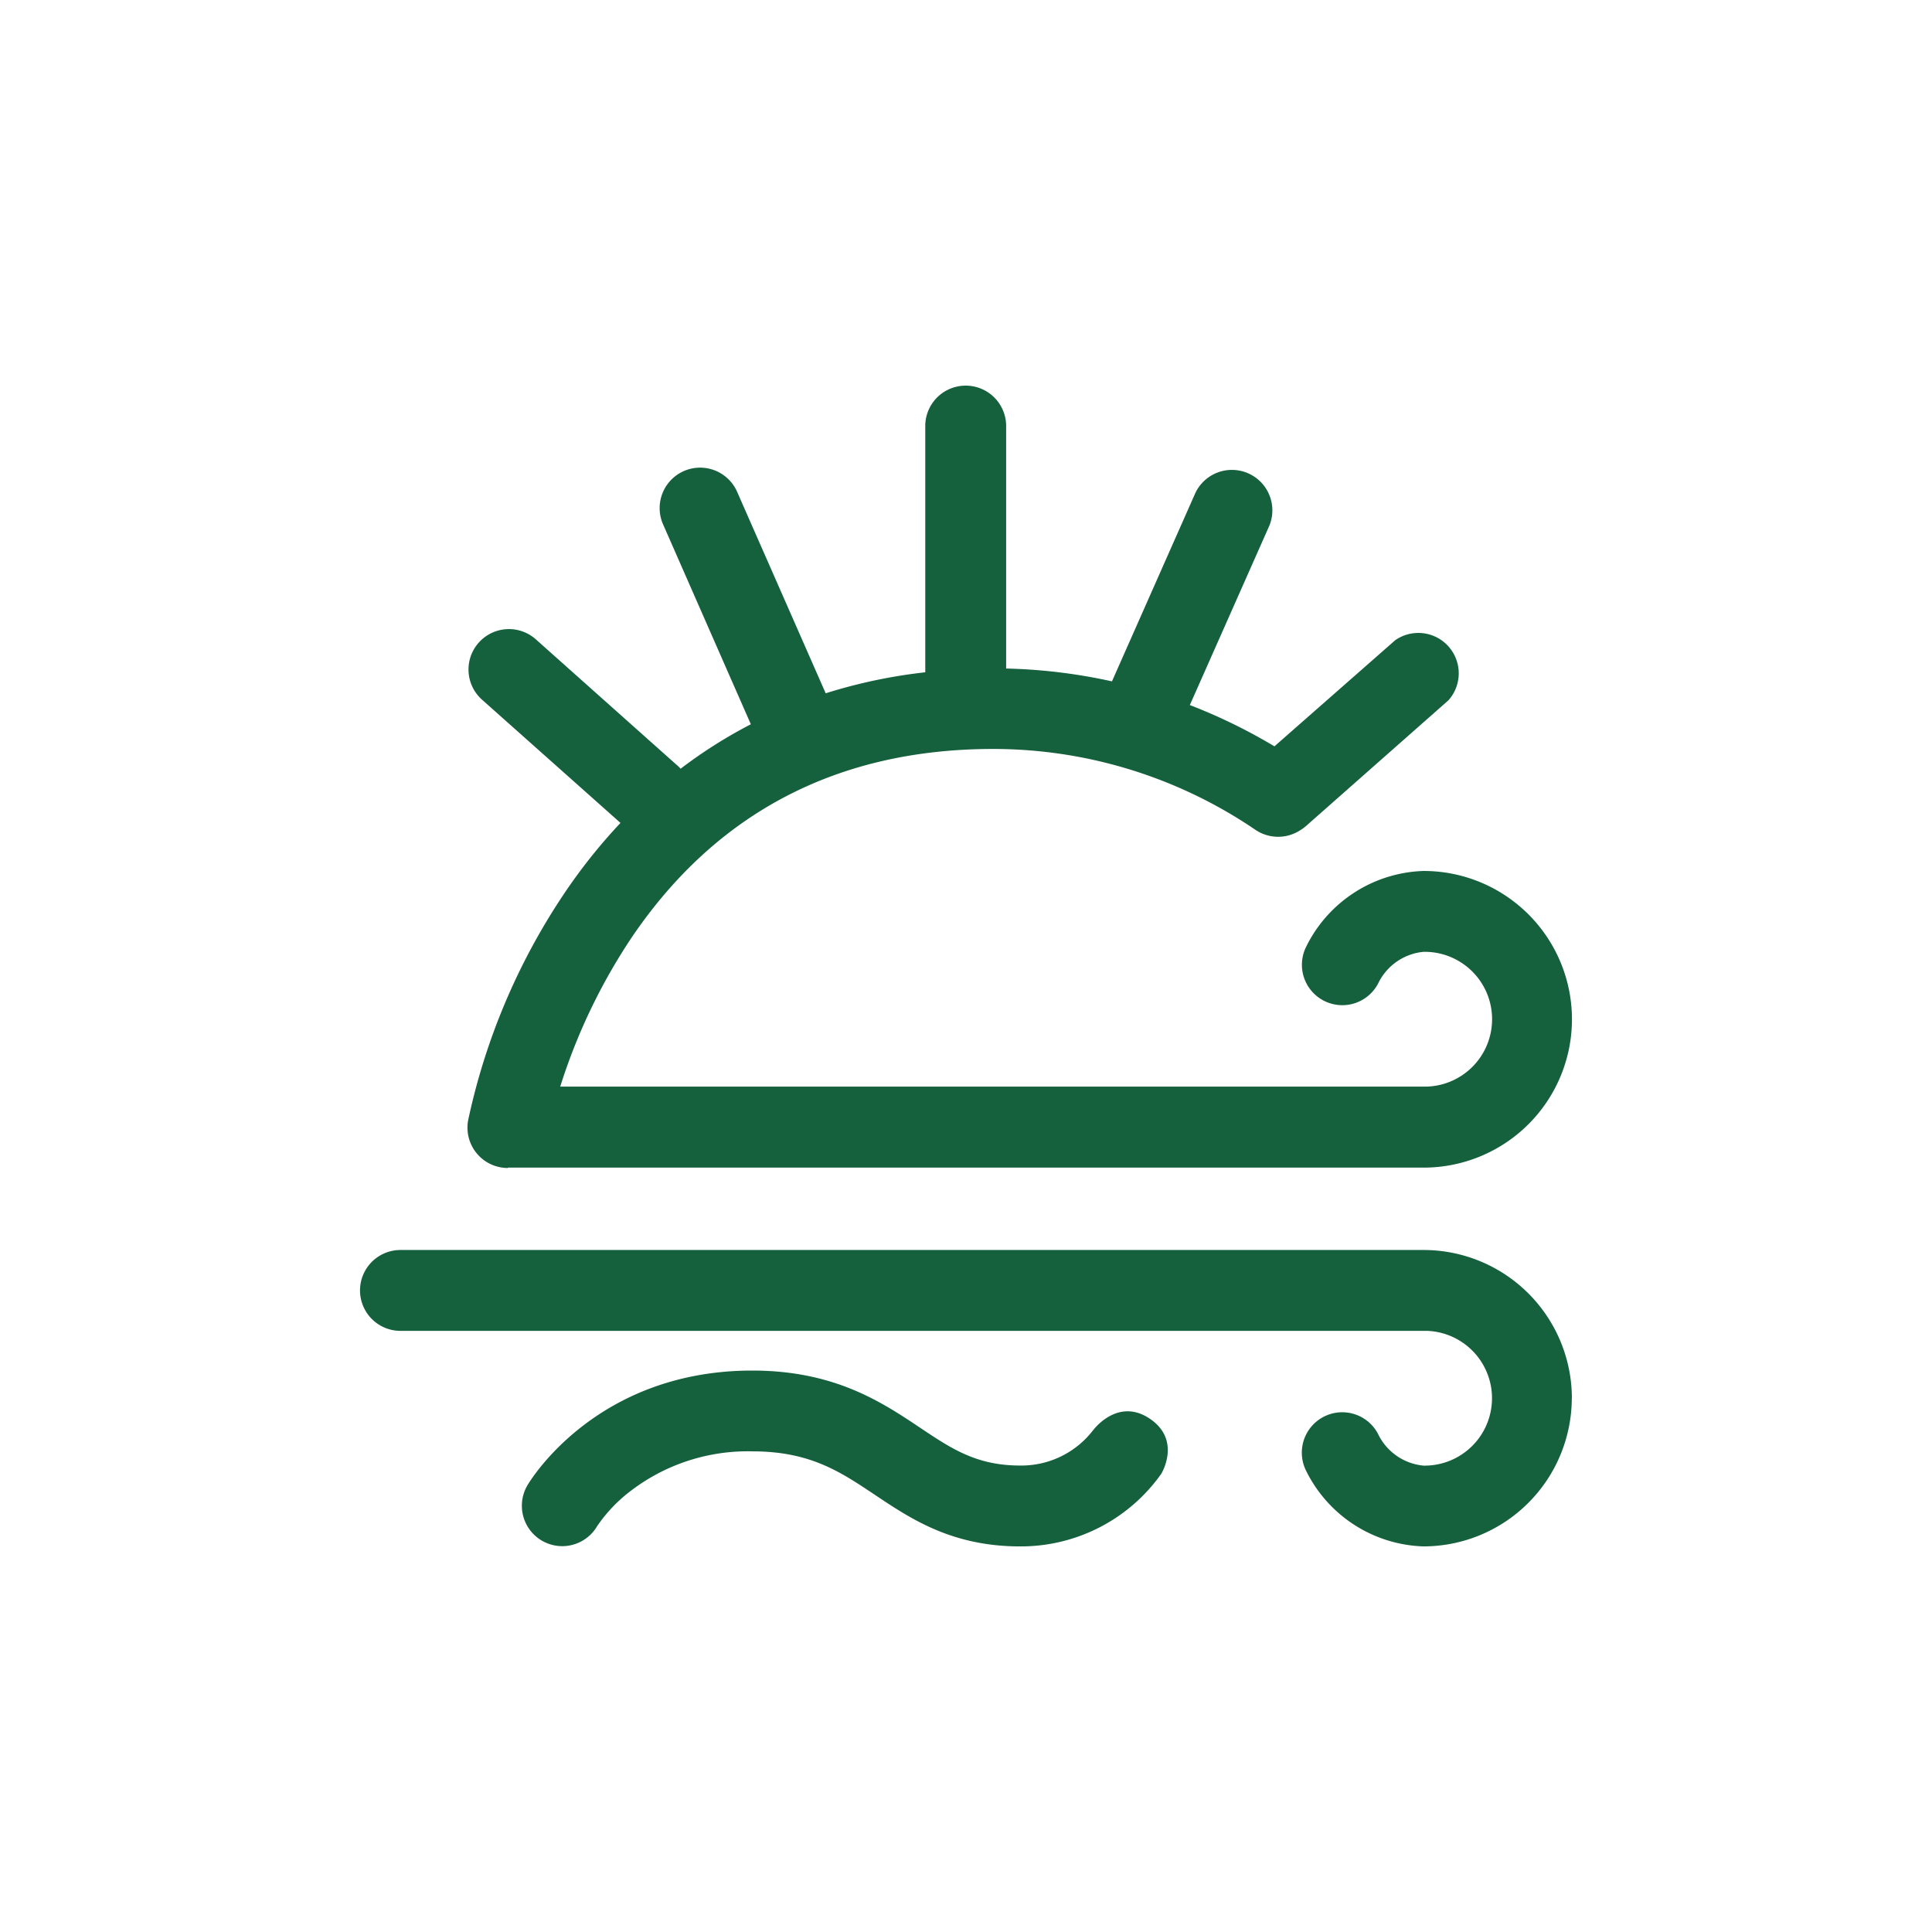 <svg xmlns="http://www.w3.org/2000/svg" xmlns:xlink="http://www.w3.org/1999/xlink" width="220" height="220" viewBox="0 0 220 220">
  <defs>
    <clipPath id="clip-icon-sun-wind-water-green-220x220">
      <rect width="220" height="220"/>
    </clipPath>
  </defs>
  <g id="icon-sun-wind-water-green-220x220" clip-path="url(#clip-icon-sun-wind-water-green-220x220)">
    <circle id="Ellipse_2" data-name="Ellipse 2" cx="110" cy="110" r="110" fill="none"/>
    <path id="Path_8" data-name="Path 8" d="M200.482,173.736A16.907,16.907,0,0,1,183.6,190.617a15.439,15.439,0,0,1-13.415-8.7,4.6,4.6,0,0,1,8.314-3.945,6.4,6.4,0,0,0,5.1,3.448,7.676,7.676,0,0,0,.4-15.346H67.1a4.6,4.6,0,0,1,0-9.208H183.619a16.894,16.894,0,0,1,16.872,16.881ZM79.345,147.485H183.61a16.89,16.89,0,0,0,0-33.78,15.431,15.431,0,0,0-13.415,8.711,4.6,4.6,0,0,0,8.314,3.945,6.4,6.4,0,0,1,5.1-3.448,7.676,7.676,0,0,1,.4,15.346H85.294a66.54,66.54,0,0,1,8.1-16.926c9.65-14.281,23.516-21.521,41.2-21.521a53.065,53.065,0,0,1,29.862,9.208,4.618,4.618,0,0,0,5.091.054,4.526,4.526,0,0,0,.713-.524l16.168-14.272a4.6,4.6,0,0,0-6.048-6.852L166.621,99.514a62.527,62.527,0,0,0-9.632-4.7l9.054-20.429a4.607,4.607,0,0,0-8.422-3.728l-9.5,21.458a62.289,62.289,0,0,0-12.051-1.462V63.2a4.606,4.606,0,0,0-9.208-.307V91.082a59.349,59.349,0,0,0-11.338,2.392l-10.111-23a4.606,4.606,0,0,0-8.431,3.71L107,97a54.582,54.582,0,0,0-8,5.064,3.24,3.24,0,0,0-.352-.352L82.513,87.327a4.6,4.6,0,0,0-6.12,6.879h0l15.762,14.028a62.873,62.873,0,0,0-6.59,8.314A73.954,73.954,0,0,0,74.8,142.132a4.6,4.6,0,0,0,3.728,5.326,4.748,4.748,0,0,0,.8.072V147.5Zm10.138,40.848a17.166,17.166,0,0,1,3.909-4.089,21.938,21.938,0,0,1,13.767-4.45c6.563,0,9.984,2.293,13.947,4.938,4.125,2.762,8.8,5.886,16.556,5.886a19.588,19.588,0,0,0,16.069-8.26s2.4-3.882-1.4-6.346c-3.638-2.356-6.364,1.39-6.364,1.39l.036-.054a10.3,10.3,0,0,1-8.341,4.062c-4.965,0-7.818-1.914-11.429-4.333-4.324-2.889-9.713-6.482-19.066-6.482-17.784,0-25.322,12.566-25.628,13.1a4.6,4.6,0,0,0,7.944,4.64h-.009Z" transform="translate(-21.5 -14.527)" fill="#15603d"/>
  </g>
</svg>
